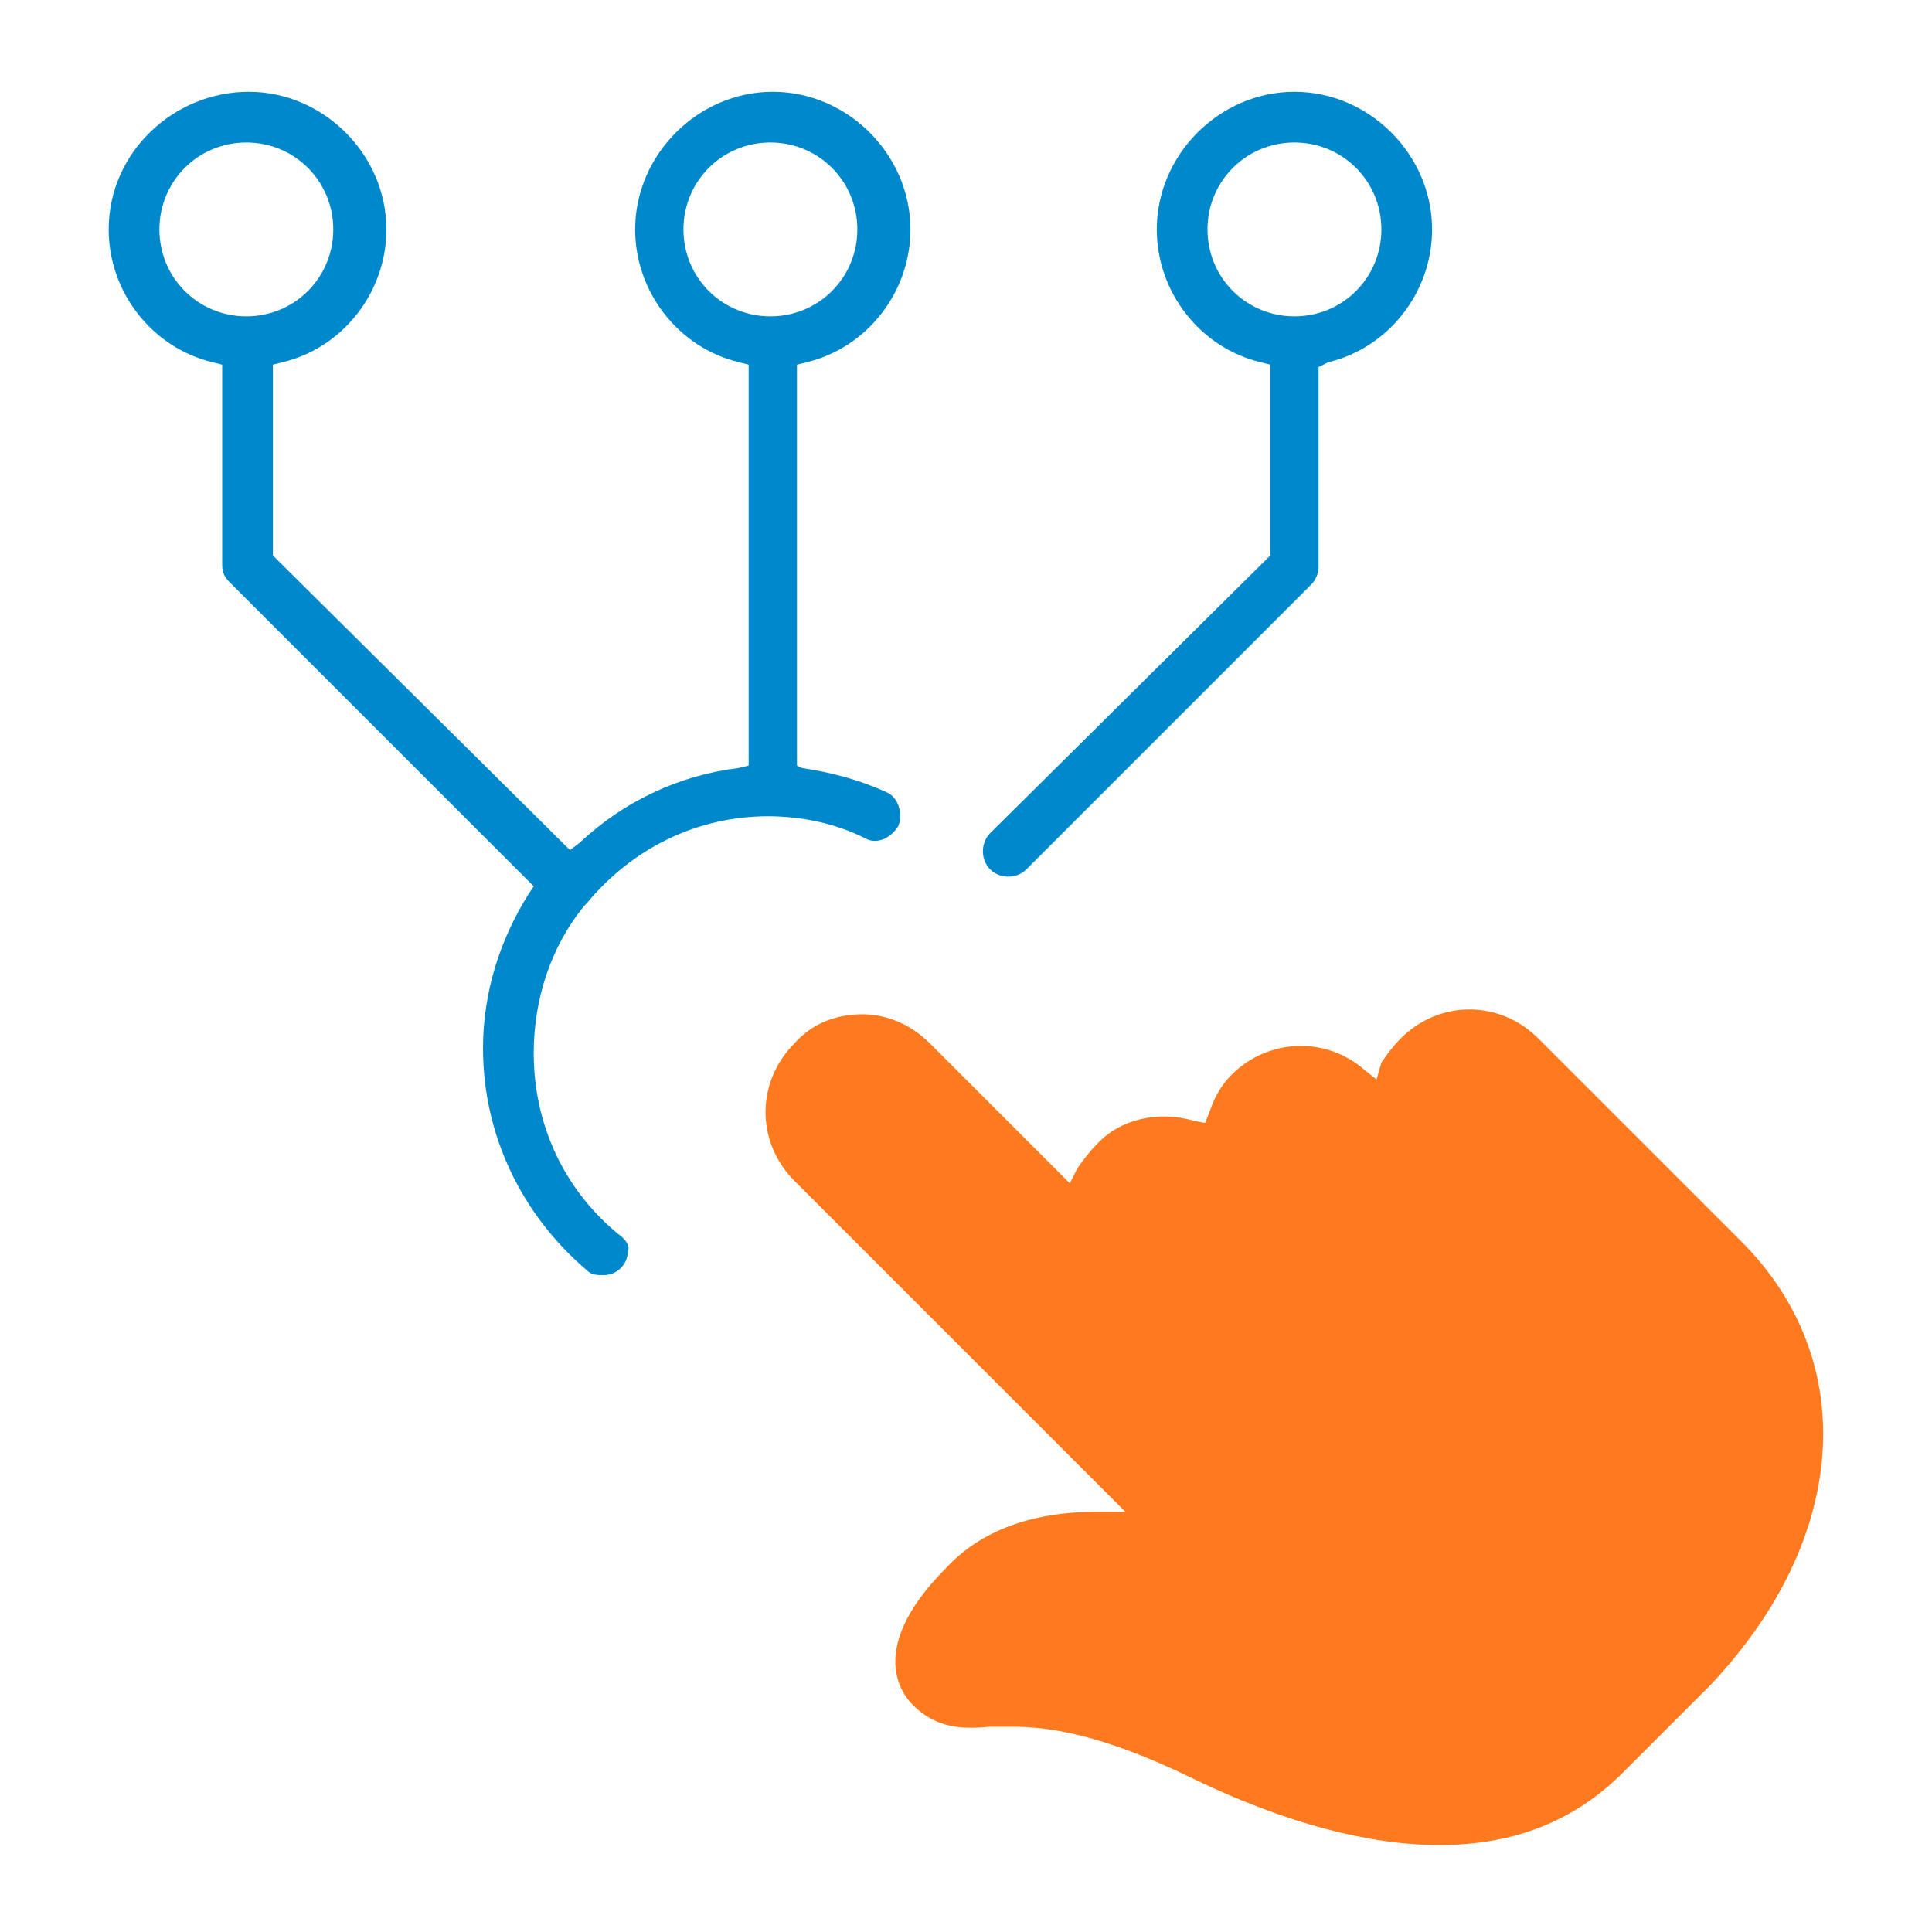 <?xml version="1.0" encoding="utf-8"?>
<!-- Generator: Adobe Illustrator 24.2.3, SVG Export Plug-In . SVG Version: 6.00 Build 0)  -->
<svg version="1.1" id="Layer_1" xmlns="http://www.w3.org/2000/svg" xmlns:xlink="http://www.w3.org/1999/xlink" x="0px" y="0px"
	 viewBox="0 0 80 80" style="enable-background:new 0 0 80 80;" xml:space="preserve">
<style type="text/css">
	.st0{fill:#FF7A1E;}
	.st1{fill:#0088CC;}
</style>
<g>
	<path class="st0" d="M72.1,51.4L63.7,43c-1.6-1.6-4.1-1.6-5.7,0c-0.3,0.3-0.6,0.7-0.8,1L57,44.7l-0.5-0.4c-1.6-1.4-4-1.3-5.5,0.2
		c-0.4,0.4-0.7,0.9-0.9,1.5l-0.2,0.5l-0.5-0.1c-1.4-0.4-3-0.1-4,1c-0.3,0.3-0.6,0.7-0.8,1L44.3,49l-5.8-5.8
		c-0.8-0.8-1.8-1.2-2.8-1.2l0,0c-1.1,0-2.1,0.4-2.8,1.2c-1.6,1.6-1.6,4.1,0,5.7l13.7,13.7h-1.2c-2.7,0-4.8,0.8-6.2,2.3
		c-3.4,3.4-1.8,5.3-1.4,5.7c1,1,2.1,1,3.2,0.9c0.3,0,0.5,0,0.9,0c1.5,0,3.7,0.3,7.4,2.1c3.9,1.9,7.4,2.8,10.3,2.8c3.1,0,5.6-1,7.6-3
		l3.6-3.6C76.5,63.8,77.1,56.4,72.1,51.4z"/>
	<path class="st1" d="M25.6,51.1c-2.3-1.9-3.5-4.6-3.5-7.5c0-2.2,0.7-4.4,2.1-6.1c0.1-0.1,0.1-0.1,0.1-0.1c1.9-2.3,4.6-3.6,7.5-3.6
		c1.4,0,2.8,0.3,4,0.9c0.5,0.3,1.1,0,1.4-0.5c0.2-0.5,0-1.2-0.5-1.4c-1.1-0.5-2.2-0.8-3.5-1L33,31.7V15.1l0.4-0.1
		c2.5-0.6,4.3-2.9,4.3-5.5c0-3.1-2.6-5.7-5.7-5.7s-5.7,2.6-5.7,5.7c0,2.6,1.8,4.9,4.3,5.5l0.4,0.1v16.6l-0.4,0.1
		c-2.5,0.3-4.8,1.4-6.6,3.1l-0.4,0.3L11.3,23v-7.9l0.4-0.1c2.5-0.6,4.3-2.9,4.3-5.5c0-3.1-2.6-5.7-5.7-5.7S4.5,6.3,4.5,9.5
		c0,2.6,1.8,4.9,4.3,5.5l0.4,0.1v8.3c0,0.3,0.1,0.5,0.3,0.7l12.6,12.6L21.9,37c-1.2,1.9-1.9,4.1-1.9,6.4c0,3.6,1.6,6.9,4.3,9.2
		c0.2,0.2,0.4,0.2,0.7,0.2c0.6,0,1-0.5,1-1C26.1,51.6,25.9,51.3,25.6,51.1z M28.3,9.5c0-2,1.6-3.6,3.6-3.6s3.6,1.6,3.6,3.6
		s-1.6,3.6-3.6,3.6S28.3,11.5,28.3,9.5z M6.6,9.5c0-2,1.6-3.6,3.6-3.6s3.6,1.6,3.6,3.6s-1.6,3.6-3.6,3.6S6.6,11.5,6.6,9.5z"/>
	<path class="st1" d="M42.5,36l11.8-11.8c0.2-0.2,0.3-0.5,0.3-0.7v-8.3L55,15c2.5-0.6,4.3-2.9,4.3-5.5c0-3.1-2.6-5.7-5.7-5.7
		c-3.1,0-5.7,2.6-5.7,5.7c0,2.6,1.8,4.9,4.3,5.5l0.4,0.1V23L41,34.5c-0.4,0.4-0.4,1.1,0,1.5S42.1,36.4,42.5,36z M50,9.5
		c0-2,1.6-3.6,3.6-3.6s3.6,1.6,3.6,3.6s-1.6,3.6-3.6,3.6S50,11.5,50,9.5z"/>
</g>
</svg>
